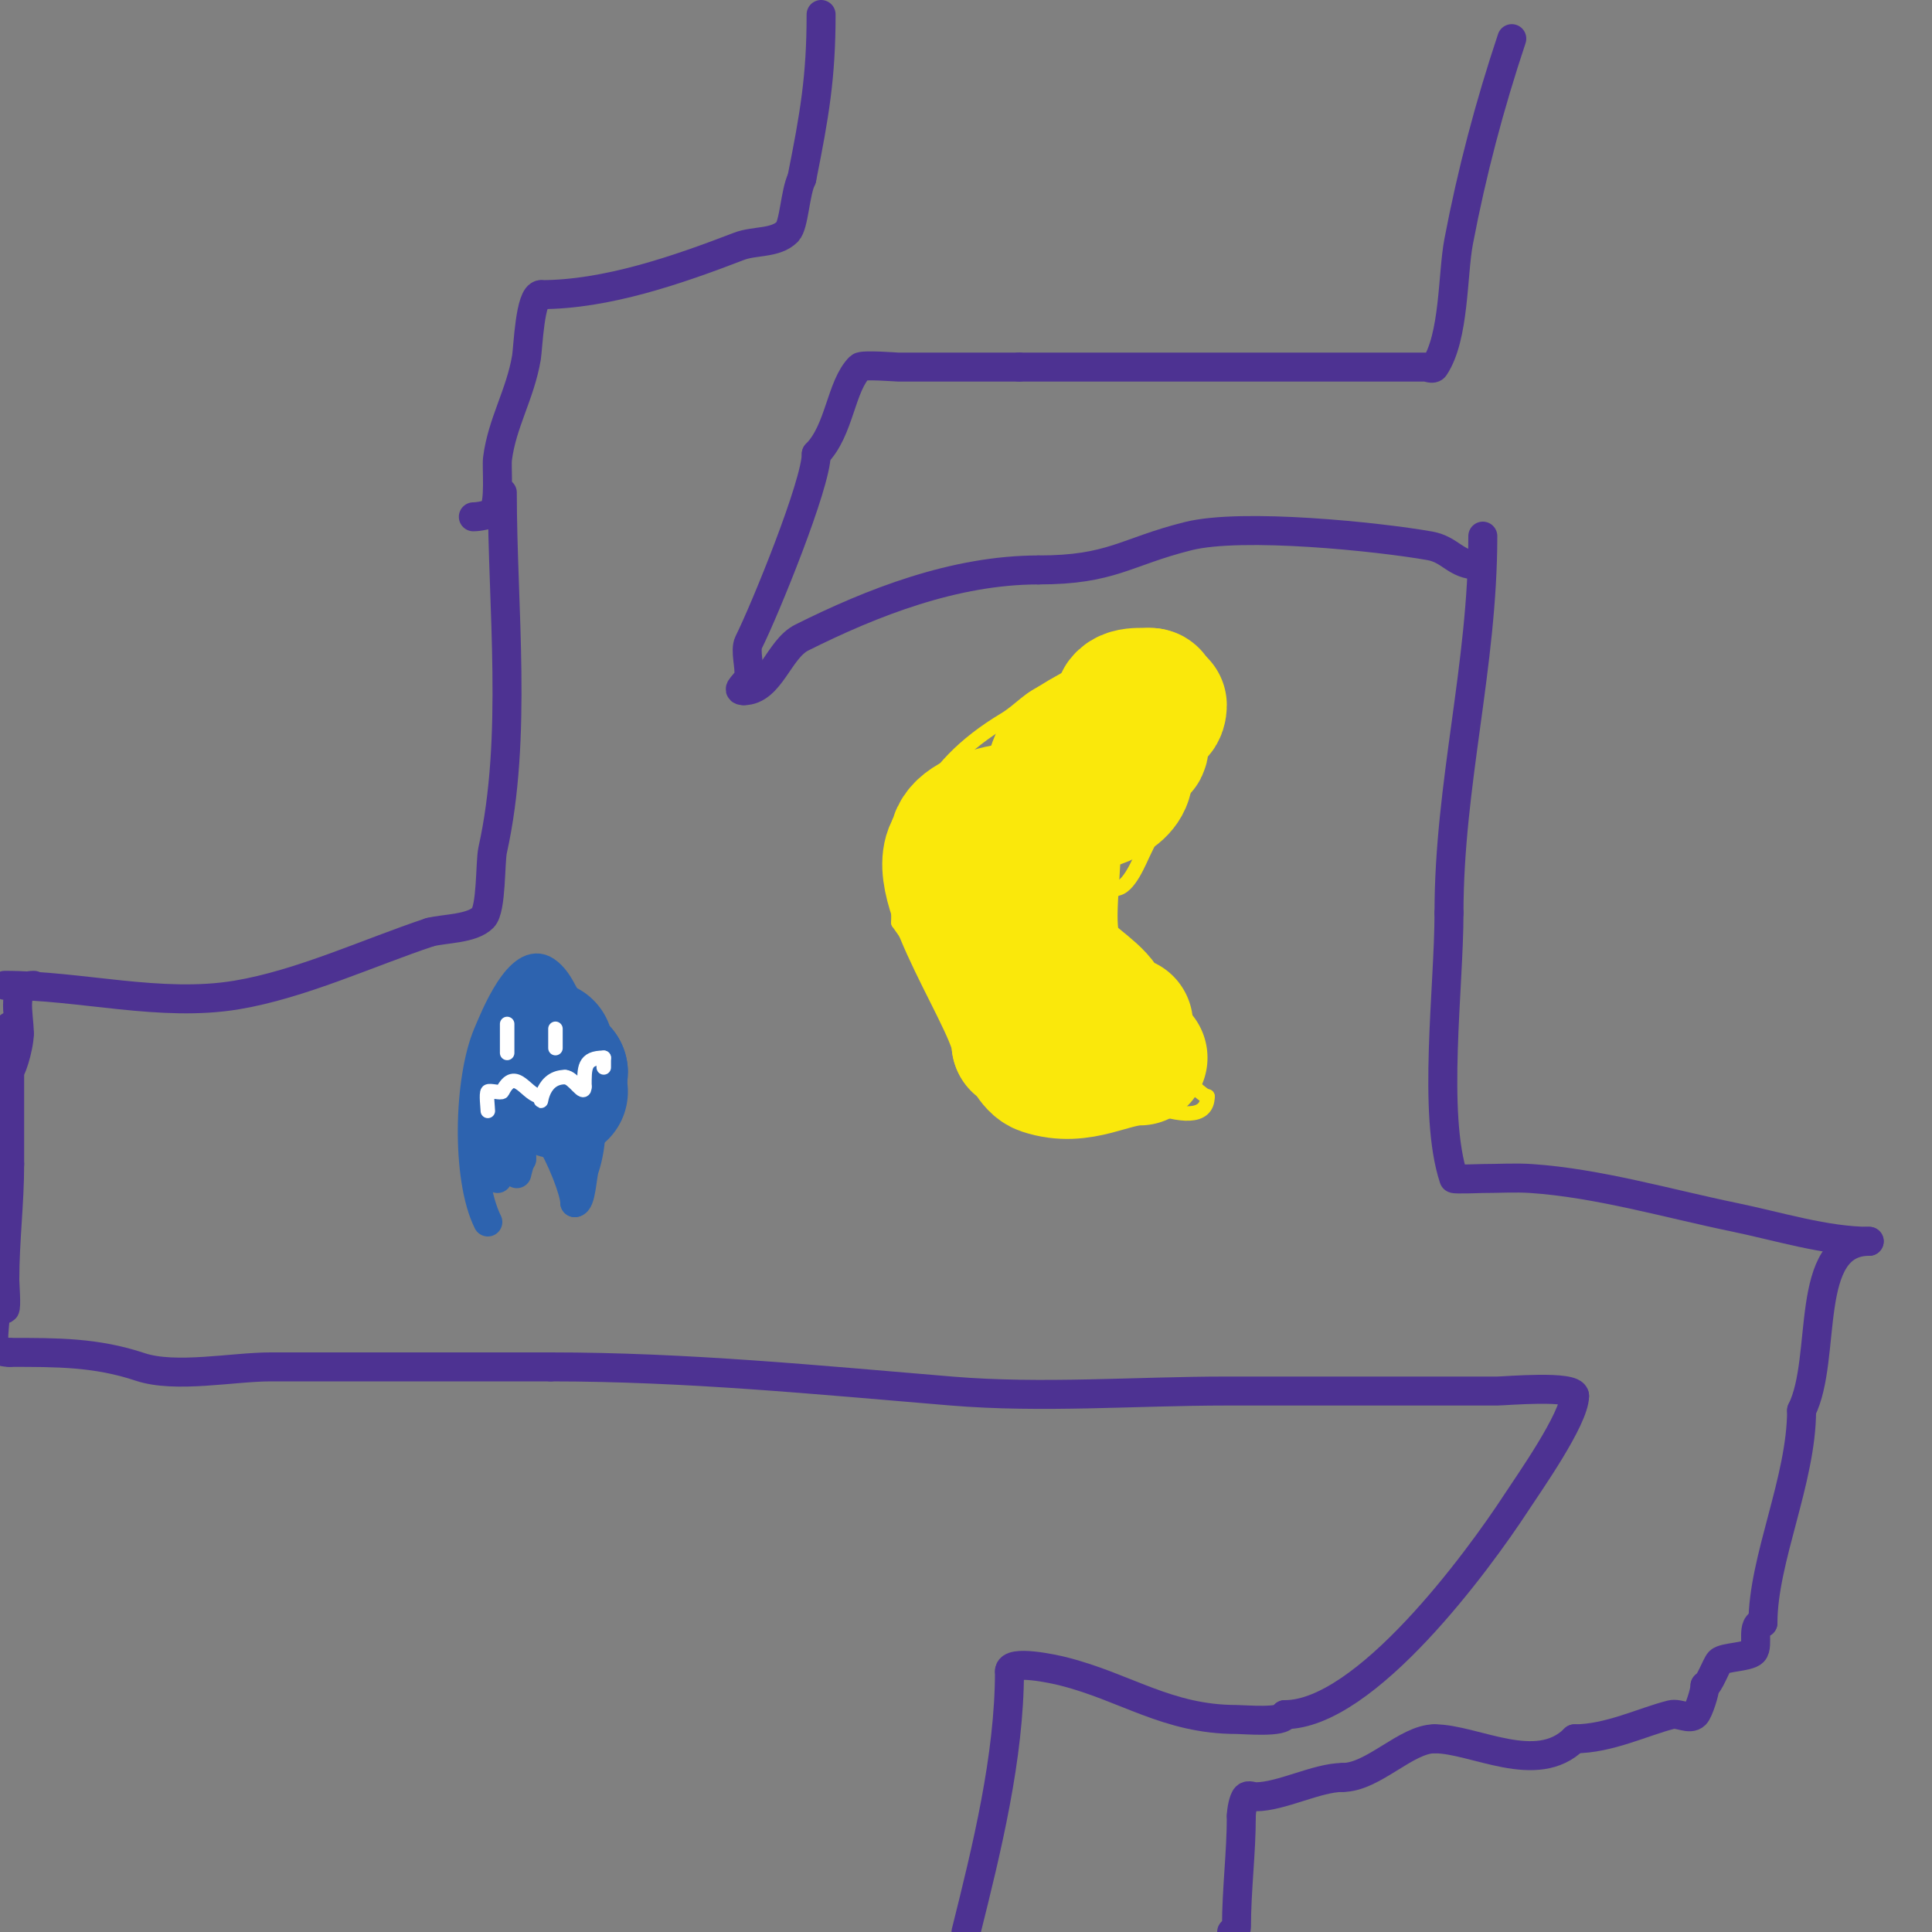 <svg viewBox='0 0 400 400' version='1.1' xmlns='http://www.w3.org/2000/svg' xmlns:xlink='http://www.w3.org/1999/xlink'><rect x="0" y="0" width="400" height="400" fill="#808080" stroke="none"/><g fill='none' stroke='#fae80b' stroke-width='3' stroke-linecap='round' stroke-linejoin='round'><path d='M243,143c-7.568,0 -18.962,-2.346 -26,0c-3.805,1.268 -5.686,4.012 -9,6c-16.817,10.09 -22,22.984 -22,42'/><path d='M186,191c5,7 9.521,14.368 15,21c6.458,7.817 15.988,8.329 24,11c1.439,0.48 25,13.682 25,4'/><path d='M250,227c-1.67,0 -12.289,-12 -14,-12'/><path d='M236,215c-1.811,-3.621 -12,-26.466 -12,-28c0,-0.667 1.333,0 2,0c1.344,0 4.047,-2.047 5,-3'/><path d='M231,184c2.733,0 4.918,-5.836 6,-8c2.893,-5.787 13,-27.353 13,-29'/><path d='M250,147c2.409,-2.409 -1.573,-4 -4,-4'/><path d='M246,143c-2.333,0 -4.667,0 -7,0'/></g>
<g fill='none' stroke='#fae80b' stroke-width='28' stroke-linecap='round' stroke-linejoin='round'><path d='M240,146c0,2.694 -2.749,1.749 -4,3c-1,1 1,5 0,6c-1.036,1.036 -3,3.457 -3,5'/><path d='M233,160c0,4.903 -7.998,7 -13,7'/><path d='M220,167c-5.312,0 -22,0.794 -22,8'/><path d='M198,175c-6.543,6.543 13,33.186 13,41'/><path d='M211,216c2.218,1.109 2.798,4.266 5,5c7.85,2.617 13.813,-2 20,-2'/><path d='M236,219'/><path d='M233,212c-2.969,0 -3.771,-2.157 -5,-4c-2.121,-3.182 -7.443,-5.887 -9,-9c-2.916,-5.832 -1,-16.102 -1,-23'/><path d='M218,176c0,-6.072 -1.974,-17.269 3,-21c3.816,-2.862 9.025,-4.82 13,-8c1.246,-0.997 5.656,-3 4,-3'/><path d='M238,144c-2.99,0 -6,-0.332 -6,3'/></g>
<g fill='none' stroke='#4d3292' stroke-width='6' stroke-linecap='round' stroke-linejoin='round'><path d='M104,102c0,23.746 3.202,50.59 -2,74c-0.549,2.47 -0.204,12.204 -2,14c-2.334,2.334 -7.824,2.206 -11,3'/><path d='M89,193c-12.739,4.246 -26.715,10.786 -40,13c-15.691,2.615 -32.286,-2 -48,-2'/><path d='M7,204c-4.913,0 -3,5.72 -3,10'/><path d='M4,214c0,2.842 -2,8.967 -2,7'/><path d='M2,221c0,-12.787 0,-10.198 0,1'/><path d='M2,222c0,6.333 0,12.667 0,19'/><path d='M2,241c0,8.104 -1,15.759 -1,24c0,0.881 0.392,5.804 0,6c-0.667,0.333 -2,0.255 -2,1'/><path d='M-1,272c0,4.113 -1.665,8 3,8'/><path d='M2,280c9.782,0 17.87,-0.043 27,3c7.328,2.443 19.241,0 27,0c19.333,0 38.667,0 58,0'/><path d='M114,283c27.971,0 55.156,2.68 83,5c18.79,1.566 38.14,0 57,0c18.667,0 37.333,0 56,0c1.536,0 16,-1.292 16,1'/><path d='M326,289c0,4.73 -9.573,18.279 -12,22c-8.003,12.271 -31.299,44 -48,44'/><path d='M266,355c0,1.762 -8.46,1 -10,1c-14.36,0 -22.959,-6.74 -36,-10c-1.612,-0.403 -11,-2.503 -11,0'/><path d='M209,346c0,17.748 -4.701,36.806 -9,54'/><path d='M98,107c1.048,0 3.401,-0.401 4,-1c1.565,-1.565 0.769,-9.149 1,-11c0.929,-7.432 4.728,-13.365 6,-21c0.329,-1.974 0.702,-13 3,-13'/><path d='M112,61c13.508,0 28.174,-5.067 41,-10c3.248,-1.249 7.539,-0.539 10,-3c1.425,-1.425 1.602,-8.204 3,-11'/><path d='M166,37c2.64,-13.2 4,-21.073 4,-34'/><path d='M313,8c-4.614,13.842 -8.267,27.653 -11,42c-1.301,6.83 -0.827,19.74 -5,26c-0.37,0.555 -1.333,0 -2,0c-8,0 -16,0 -24,0c-20,0 -40,0 -60,0'/><path d='M211,76c-8.333,0 -16.667,0 -25,0c-0.415,0 -7.436,-0.564 -8,0c-3.948,3.948 -4.135,13.135 -9,18'/><path d='M169,94c0,6.215 -10.669,32.338 -14,39c-0.833,1.665 0.345,5.274 0,7c-0.305,1.524 -3.014,3 -1,3'/><path d='M154,143c5.52,0 7.234,-8.617 12,-11c14.571,-7.286 31.689,-14 49,-14'/><path d='M215,118c15.222,0 17.923,-3.731 31,-7c11.212,-2.803 39.394,0.128 50,2c4.399,0.776 5.338,4 10,4'/><path d='M306,117'/><path d='M307,111c0,26.844 -7,51.331 -7,78'/><path d='M300,189c0,15.541 -3.473,41.581 1,55c0.073,0.219 5.779,0 6,0c3.333,0 6.674,-0.222 10,0c13.819,0.921 28.589,5.239 42,8c9.078,1.869 19.032,5 28,5'/><path d='M387,257c-13.826,0 -8.563,24.126 -14,35'/><path d='M373,292c0,14.409 -8,30.851 -8,44'/><path d='M365,336c-2.627,0 -0.754,4.754 -2,6c-1.109,1.109 -6.061,1.061 -7,2c-0.635,0.635 -2.193,5 -3,5'/><path d='M353,349c0,1.274 -1.303,5.303 -2,6c-1.179,1.179 -3.383,-0.404 -5,0c-5.799,1.45 -12.888,5 -20,5'/><path d='M326,360c-7.855,7.855 -20.735,0 -29,0'/><path d='M297,360c-5.812,0 -12.713,8 -19,8'/><path d='M278,368c-5.314,0 -12.744,4 -18,4c-0.667,0 -1.529,-0.471 -2,0c-0.599,0.599 -1,2.952 -1,4'/><path d='M257,376c0,7.7 -1,15.192 -1,23c0,0.471 -0.529,1 -1,1'/></g>
<g fill='none' stroke='#2d63af' stroke-width='6' stroke-linecap='round' stroke-linejoin='round'><path d='M101,253c-4.527,-9.053 -4.044,-29.563 0,-39c1.275,-2.974 6.583,-16.612 12,-13c3.364,2.243 4.149,7.149 7,10'/><path d='M120,211c0,10.037 4.574,20.279 1,31c-0.5,1.5 -0.659,7 -2,7'/><path d='M119,249c0,-4.363 -11,-29.099 -11,-9'/><path d='M108,240c-0.433,0.433 -1,3 -1,3c0,0 -1,-11.771 -1,-13'/><path d='M106,230c-3.182,-6.365 -3,10.644 -3,14'/></g>
<g fill='none' stroke='#2d63af' stroke-width='28' stroke-linecap='round' stroke-linejoin='round'><path d='M116,226c-0.471,0 -1,-0.529 -1,-1'/><path d='M115,225c0,-1.054 1,-1.946 1,-3'/><path d='M116,222c-2.109,0 -3,-2.545 -3,-5'/></g>
<g fill='none' stroke='#ffffff' stroke-width='3' stroke-linecap='round' stroke-linejoin='round'><path d='M105,212c0,2 0,4 0,6'/><path d='M115,213c0,1.333 0,2.667 0,4'/><path d='M101,230c0,-0.61 -0.39,-3.61 0,-4c0.349,-0.349 2.792,0.415 3,0c2.757,-5.514 5.046,1 8,1'/><path d='M112,227c0,3.46 -0.504,-4 5,-4'/><path d='M117,223c1.7,0 4,4.288 4,2'/><path d='M121,225c0,-3.958 -0.118,-6 4,-6'/><path d='M125,219c0,0.667 0,1.333 0,2'/></g>
</svg>